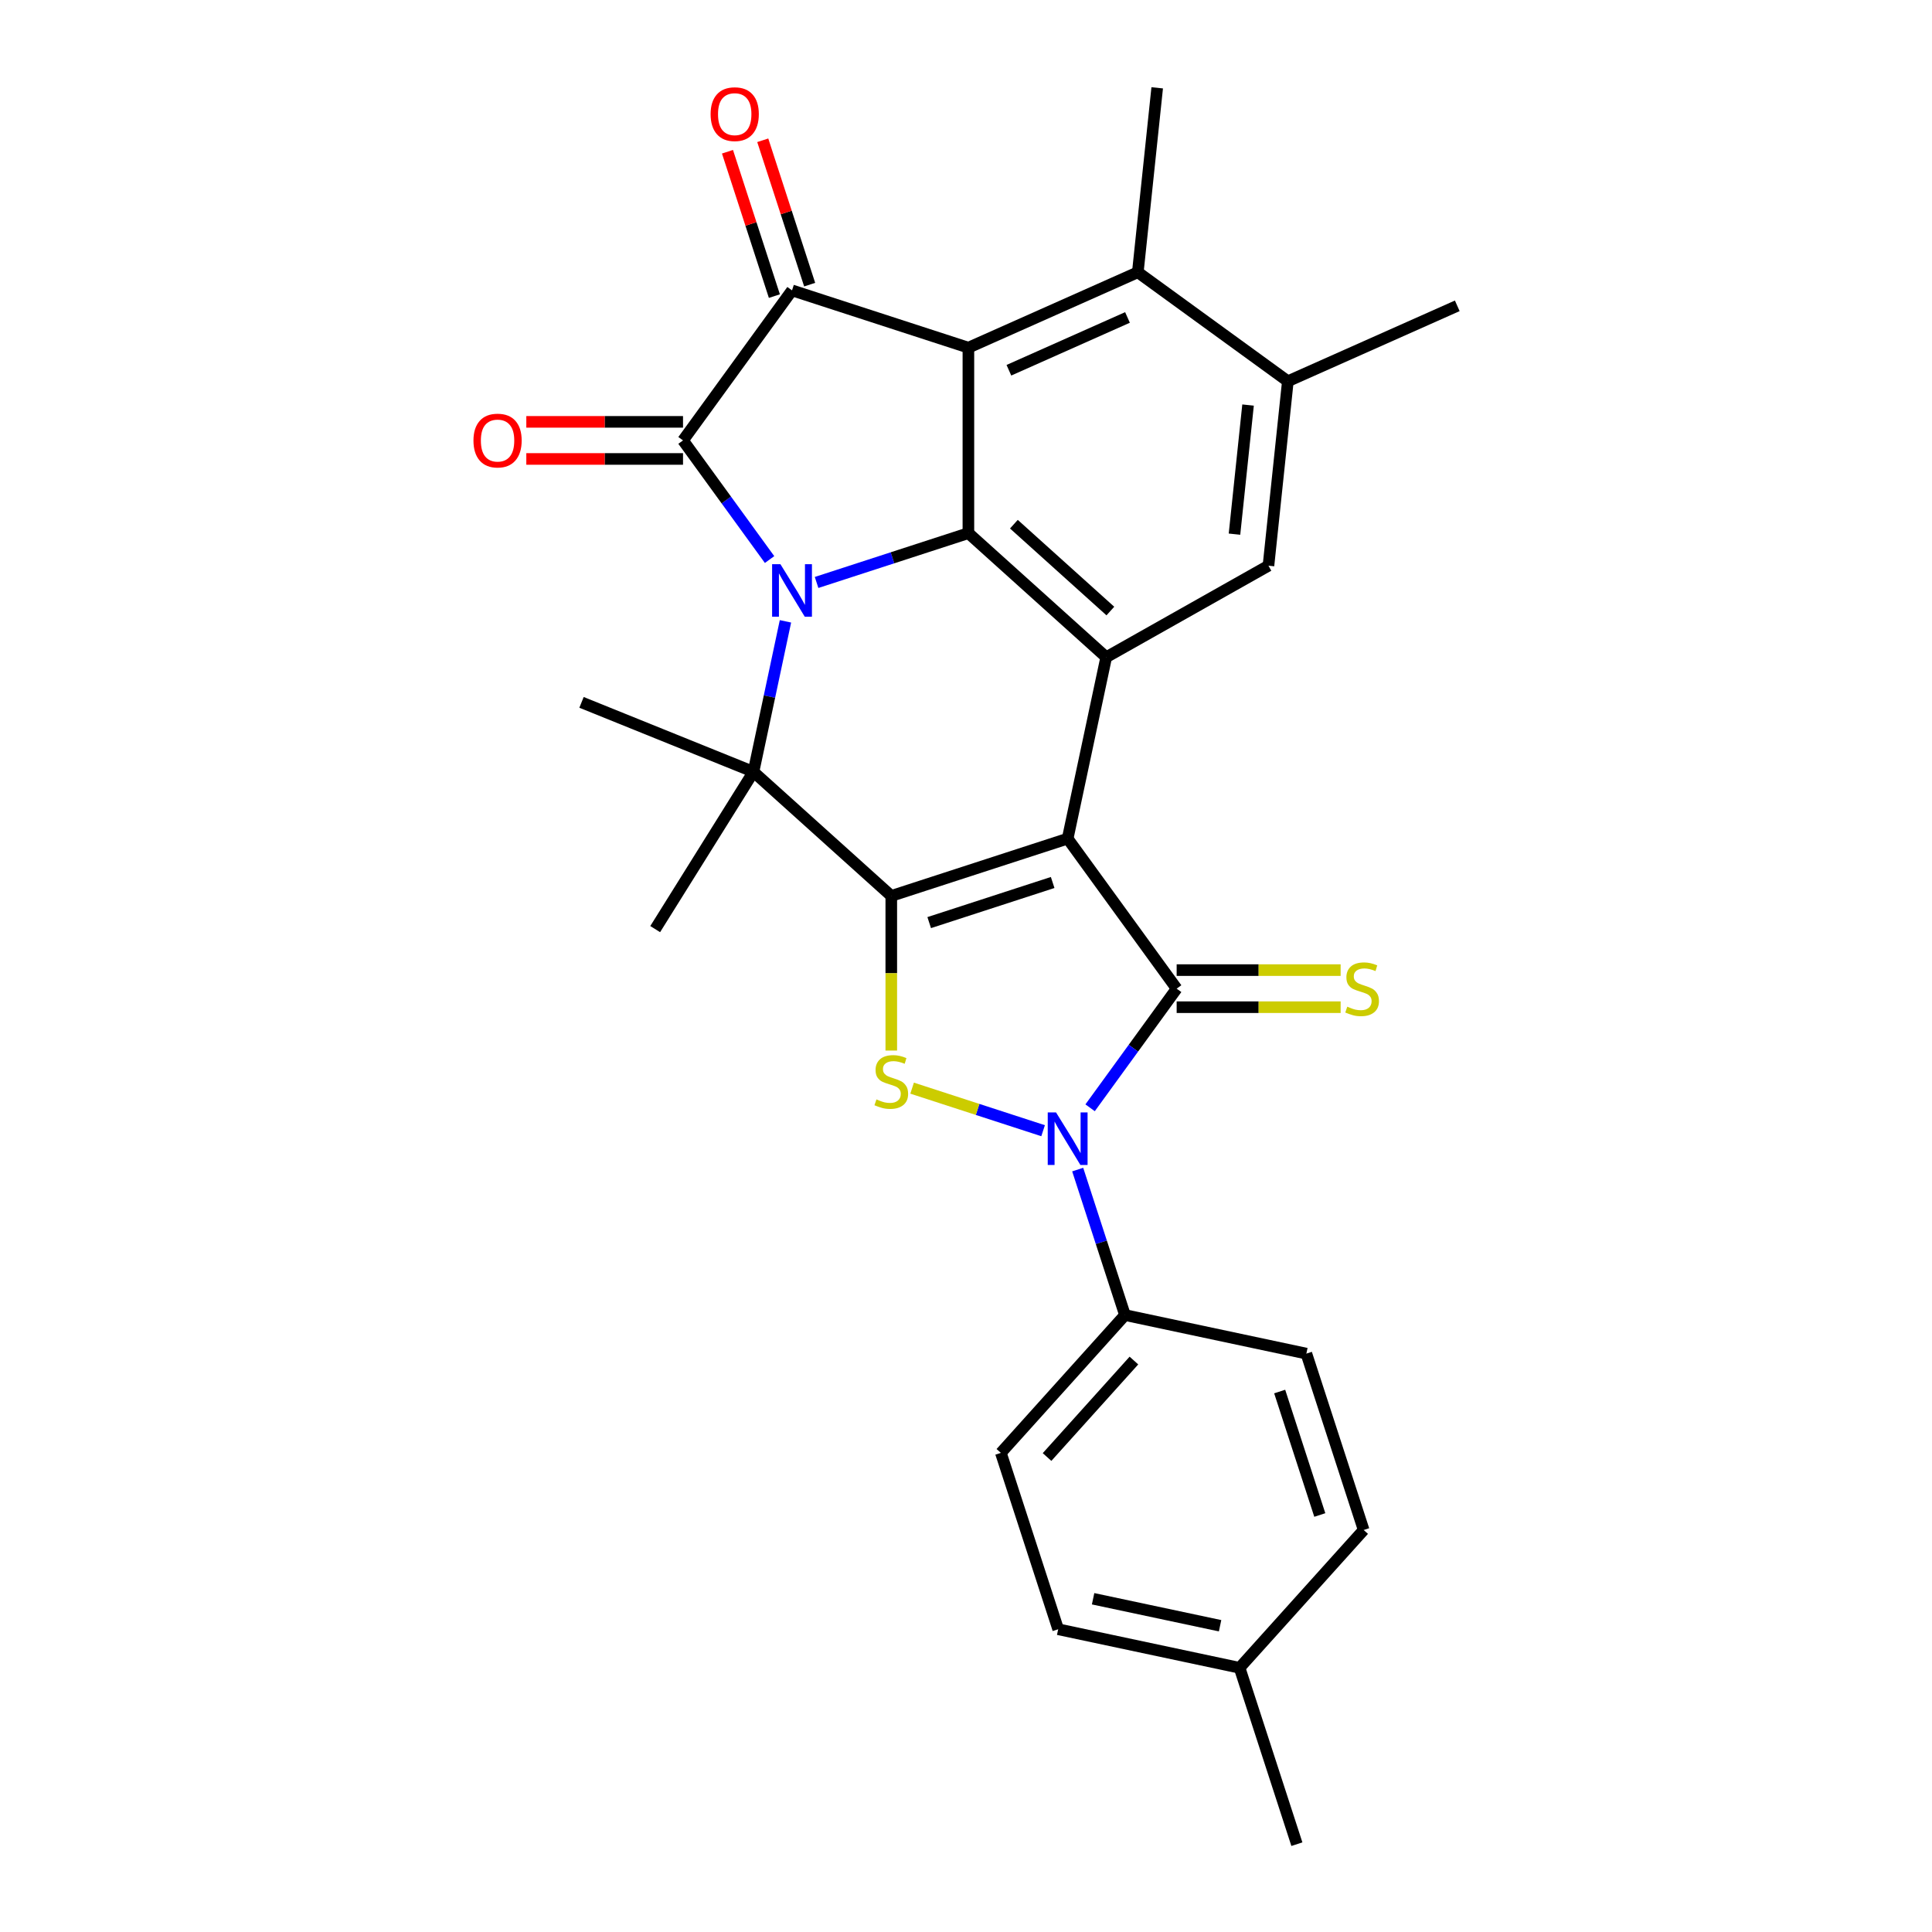 <?xml version='1.0' encoding='iso-8859-1'?>
<svg version='1.1' baseProfile='full'
              xmlns='http://www.w3.org/2000/svg'
                      xmlns:rdkit='http://www.rdkit.org/xml'
                      xmlns:xlink='http://www.w3.org/1999/xlink'
                  xml:space='preserve'
width='1000px' height='1000px' viewBox='0 0 1000 1000'>
<!-- END OF HEADER -->
<rect style='opacity:1.0;fill:#FFFFFF;stroke:none' width='1000' height='1000' x='0' y='0'> </rect>
<path class='bond-0' d='M 552.617,434.069 L 461.326,463.731' style='fill:none;fill-rule:evenodd;stroke:#000000;stroke-width:6px;stroke-linecap:butt;stroke-linejoin:miter;stroke-opacity:1' />
<path class='bond-0' d='M 544.856,456.776 L 480.953,477.54' style='fill:none;fill-rule:evenodd;stroke:#000000;stroke-width:6px;stroke-linecap:butt;stroke-linejoin:miter;stroke-opacity:1' />
<path class='bond-2' d='M 552.617,434.069 L 609.038,511.726' style='fill:none;fill-rule:evenodd;stroke:#000000;stroke-width:6px;stroke-linecap:butt;stroke-linejoin:miter;stroke-opacity:1' />
<path class='bond-9' d='M 552.617,434.069 L 572.574,340.178' style='fill:none;fill-rule:evenodd;stroke:#000000;stroke-width:6px;stroke-linecap:butt;stroke-linejoin:miter;stroke-opacity:1' />
<path class='bond-4' d='M 461.326,463.731 L 389.993,399.502' style='fill:none;fill-rule:evenodd;stroke:#000000;stroke-width:6px;stroke-linecap:butt;stroke-linejoin:miter;stroke-opacity:1' />
<path class='bond-8' d='M 461.326,463.731 L 461.326,503.749' style='fill:none;fill-rule:evenodd;stroke:#000000;stroke-width:6px;stroke-linecap:butt;stroke-linejoin:miter;stroke-opacity:1' />
<path class='bond-8' d='M 461.326,503.749 L 461.326,543.767' style='fill:none;fill-rule:evenodd;stroke:#CCCC00;stroke-width:6px;stroke-linecap:butt;stroke-linejoin:miter;stroke-opacity:1' />
<path class='bond-1' d='M 422.659,301.481 L 461.95,288.715' style='fill:none;fill-rule:evenodd;stroke:#0000FF;stroke-width:6px;stroke-linecap:butt;stroke-linejoin:miter;stroke-opacity:1' />
<path class='bond-1' d='M 461.95,288.715 L 501.241,275.949' style='fill:none;fill-rule:evenodd;stroke:#000000;stroke-width:6px;stroke-linecap:butt;stroke-linejoin:miter;stroke-opacity:1' />
<path class='bond-3' d='M 398.331,289.619 L 375.93,258.787' style='fill:none;fill-rule:evenodd;stroke:#0000FF;stroke-width:6px;stroke-linecap:butt;stroke-linejoin:miter;stroke-opacity:1' />
<path class='bond-3' d='M 375.93,258.787 L 353.529,227.954' style='fill:none;fill-rule:evenodd;stroke:#000000;stroke-width:6px;stroke-linecap:butt;stroke-linejoin:miter;stroke-opacity:1' />
<path class='bond-29' d='M 406.551,321.603 L 398.272,360.552' style='fill:none;fill-rule:evenodd;stroke:#0000FF;stroke-width:6px;stroke-linecap:butt;stroke-linejoin:miter;stroke-opacity:1' />
<path class='bond-29' d='M 398.272,360.552 L 389.993,399.502' style='fill:none;fill-rule:evenodd;stroke:#000000;stroke-width:6px;stroke-linecap:butt;stroke-linejoin:miter;stroke-opacity:1' />
<path class='bond-5' d='M 609.038,511.726 L 586.637,542.558' style='fill:none;fill-rule:evenodd;stroke:#000000;stroke-width:6px;stroke-linecap:butt;stroke-linejoin:miter;stroke-opacity:1' />
<path class='bond-5' d='M 586.637,542.558 L 564.236,573.39' style='fill:none;fill-rule:evenodd;stroke:#0000FF;stroke-width:6px;stroke-linecap:butt;stroke-linejoin:miter;stroke-opacity:1' />
<path class='bond-14' d='M 609.038,521.324 L 651.475,521.324' style='fill:none;fill-rule:evenodd;stroke:#000000;stroke-width:6px;stroke-linecap:butt;stroke-linejoin:miter;stroke-opacity:1' />
<path class='bond-14' d='M 651.475,521.324 L 693.911,521.324' style='fill:none;fill-rule:evenodd;stroke:#CCCC00;stroke-width:6px;stroke-linecap:butt;stroke-linejoin:miter;stroke-opacity:1' />
<path class='bond-14' d='M 609.038,502.127 L 651.475,502.127' style='fill:none;fill-rule:evenodd;stroke:#000000;stroke-width:6px;stroke-linecap:butt;stroke-linejoin:miter;stroke-opacity:1' />
<path class='bond-14' d='M 651.475,502.127 L 693.911,502.127' style='fill:none;fill-rule:evenodd;stroke:#CCCC00;stroke-width:6px;stroke-linecap:butt;stroke-linejoin:miter;stroke-opacity:1' />
<path class='bond-16' d='M 353.529,218.355 L 312.974,218.355' style='fill:none;fill-rule:evenodd;stroke:#000000;stroke-width:6px;stroke-linecap:butt;stroke-linejoin:miter;stroke-opacity:1' />
<path class='bond-16' d='M 312.974,218.355 L 272.419,218.355' style='fill:none;fill-rule:evenodd;stroke:#FF0000;stroke-width:6px;stroke-linecap:butt;stroke-linejoin:miter;stroke-opacity:1' />
<path class='bond-16' d='M 353.529,237.553 L 312.974,237.553' style='fill:none;fill-rule:evenodd;stroke:#000000;stroke-width:6px;stroke-linecap:butt;stroke-linejoin:miter;stroke-opacity:1' />
<path class='bond-16' d='M 312.974,237.553 L 272.419,237.553' style='fill:none;fill-rule:evenodd;stroke:#FF0000;stroke-width:6px;stroke-linecap:butt;stroke-linejoin:miter;stroke-opacity:1' />
<path class='bond-31' d='M 353.529,227.954 L 409.95,150.298' style='fill:none;fill-rule:evenodd;stroke:#000000;stroke-width:6px;stroke-linecap:butt;stroke-linejoin:miter;stroke-opacity:1' />
<path class='bond-20' d='M 389.993,399.502 L 300.994,363.544' style='fill:none;fill-rule:evenodd;stroke:#000000;stroke-width:6px;stroke-linecap:butt;stroke-linejoin:miter;stroke-opacity:1' />
<path class='bond-21' d='M 389.993,399.502 L 339.126,480.905' style='fill:none;fill-rule:evenodd;stroke:#000000;stroke-width:6px;stroke-linecap:butt;stroke-linejoin:miter;stroke-opacity:1' />
<path class='bond-15' d='M 557.813,605.374 L 570.046,643.023' style='fill:none;fill-rule:evenodd;stroke:#0000FF;stroke-width:6px;stroke-linecap:butt;stroke-linejoin:miter;stroke-opacity:1' />
<path class='bond-15' d='M 570.046,643.023 L 582.279,680.673' style='fill:none;fill-rule:evenodd;stroke:#000000;stroke-width:6px;stroke-linecap:butt;stroke-linejoin:miter;stroke-opacity:1' />
<path class='bond-28' d='M 539.908,585.253 L 506.008,574.238' style='fill:none;fill-rule:evenodd;stroke:#0000FF;stroke-width:6px;stroke-linecap:butt;stroke-linejoin:miter;stroke-opacity:1' />
<path class='bond-28' d='M 506.008,574.238 L 472.108,563.223' style='fill:none;fill-rule:evenodd;stroke:#CCCC00;stroke-width:6px;stroke-linecap:butt;stroke-linejoin:miter;stroke-opacity:1' />
<path class='bond-6' d='M 501.241,275.949 L 572.574,340.178' style='fill:none;fill-rule:evenodd;stroke:#000000;stroke-width:6px;stroke-linecap:butt;stroke-linejoin:miter;stroke-opacity:1' />
<path class='bond-6' d='M 524.787,271.316 L 574.72,316.277' style='fill:none;fill-rule:evenodd;stroke:#000000;stroke-width:6px;stroke-linecap:butt;stroke-linejoin:miter;stroke-opacity:1' />
<path class='bond-7' d='M 501.241,275.949 L 501.241,179.96' style='fill:none;fill-rule:evenodd;stroke:#000000;stroke-width:6px;stroke-linecap:butt;stroke-linejoin:miter;stroke-opacity:1' />
<path class='bond-10' d='M 501.241,179.96 L 409.95,150.298' style='fill:none;fill-rule:evenodd;stroke:#000000;stroke-width:6px;stroke-linecap:butt;stroke-linejoin:miter;stroke-opacity:1' />
<path class='bond-30' d='M 501.241,179.96 L 588.931,140.918' style='fill:none;fill-rule:evenodd;stroke:#000000;stroke-width:6px;stroke-linecap:butt;stroke-linejoin:miter;stroke-opacity:1' />
<path class='bond-30' d='M 522.203,191.641 L 583.586,164.312' style='fill:none;fill-rule:evenodd;stroke:#000000;stroke-width:6px;stroke-linecap:butt;stroke-linejoin:miter;stroke-opacity:1' />
<path class='bond-12' d='M 572.574,340.178 L 656.554,292.801' style='fill:none;fill-rule:evenodd;stroke:#000000;stroke-width:6px;stroke-linecap:butt;stroke-linejoin:miter;stroke-opacity:1' />
<path class='bond-17' d='M 419.079,147.331 L 406.94,109.97' style='fill:none;fill-rule:evenodd;stroke:#000000;stroke-width:6px;stroke-linecap:butt;stroke-linejoin:miter;stroke-opacity:1' />
<path class='bond-17' d='M 406.94,109.97 L 394.8,72.608' style='fill:none;fill-rule:evenodd;stroke:#FF0000;stroke-width:6px;stroke-linecap:butt;stroke-linejoin:miter;stroke-opacity:1' />
<path class='bond-17' d='M 400.821,153.264 L 388.681,115.902' style='fill:none;fill-rule:evenodd;stroke:#000000;stroke-width:6px;stroke-linecap:butt;stroke-linejoin:miter;stroke-opacity:1' />
<path class='bond-17' d='M 388.681,115.902 L 376.542,78.541' style='fill:none;fill-rule:evenodd;stroke:#FF0000;stroke-width:6px;stroke-linecap:butt;stroke-linejoin:miter;stroke-opacity:1' />
<path class='bond-11' d='M 588.931,140.918 L 666.588,197.338' style='fill:none;fill-rule:evenodd;stroke:#000000;stroke-width:6px;stroke-linecap:butt;stroke-linejoin:miter;stroke-opacity:1' />
<path class='bond-25' d='M 588.931,140.918 L 598.965,45.455' style='fill:none;fill-rule:evenodd;stroke:#000000;stroke-width:6px;stroke-linecap:butt;stroke-linejoin:miter;stroke-opacity:1' />
<path class='bond-13' d='M 656.554,292.801 L 666.588,197.338' style='fill:none;fill-rule:evenodd;stroke:#000000;stroke-width:6px;stroke-linecap:butt;stroke-linejoin:miter;stroke-opacity:1' />
<path class='bond-13' d='M 638.967,276.475 L 645.99,209.651' style='fill:none;fill-rule:evenodd;stroke:#000000;stroke-width:6px;stroke-linecap:butt;stroke-linejoin:miter;stroke-opacity:1' />
<path class='bond-26' d='M 666.588,197.338 L 754.278,158.296' style='fill:none;fill-rule:evenodd;stroke:#000000;stroke-width:6px;stroke-linecap:butt;stroke-linejoin:miter;stroke-opacity:1' />
<path class='bond-18' d='M 582.279,680.673 L 518.05,752.007' style='fill:none;fill-rule:evenodd;stroke:#000000;stroke-width:6px;stroke-linecap:butt;stroke-linejoin:miter;stroke-opacity:1' />
<path class='bond-18' d='M 586.912,704.219 L 541.951,754.152' style='fill:none;fill-rule:evenodd;stroke:#000000;stroke-width:6px;stroke-linecap:butt;stroke-linejoin:miter;stroke-opacity:1' />
<path class='bond-19' d='M 582.279,680.673 L 676.171,700.63' style='fill:none;fill-rule:evenodd;stroke:#000000;stroke-width:6px;stroke-linecap:butt;stroke-linejoin:miter;stroke-opacity:1' />
<path class='bond-23' d='M 518.05,752.007 L 547.713,843.297' style='fill:none;fill-rule:evenodd;stroke:#000000;stroke-width:6px;stroke-linecap:butt;stroke-linejoin:miter;stroke-opacity:1' />
<path class='bond-22' d='M 676.171,700.63 L 705.833,791.921' style='fill:none;fill-rule:evenodd;stroke:#000000;stroke-width:6px;stroke-linecap:butt;stroke-linejoin:miter;stroke-opacity:1' />
<path class='bond-22' d='M 662.362,720.256 L 683.125,784.16' style='fill:none;fill-rule:evenodd;stroke:#000000;stroke-width:6px;stroke-linecap:butt;stroke-linejoin:miter;stroke-opacity:1' />
<path class='bond-24' d='M 705.833,791.921 L 641.604,863.255' style='fill:none;fill-rule:evenodd;stroke:#000000;stroke-width:6px;stroke-linecap:butt;stroke-linejoin:miter;stroke-opacity:1' />
<path class='bond-32' d='M 547.713,843.297 L 641.604,863.255' style='fill:none;fill-rule:evenodd;stroke:#000000;stroke-width:6px;stroke-linecap:butt;stroke-linejoin:miter;stroke-opacity:1' />
<path class='bond-32' d='M 565.788,827.513 L 631.512,841.483' style='fill:none;fill-rule:evenodd;stroke:#000000;stroke-width:6px;stroke-linecap:butt;stroke-linejoin:miter;stroke-opacity:1' />
<path class='bond-27' d='M 641.604,863.255 L 671.266,954.545' style='fill:none;fill-rule:evenodd;stroke:#000000;stroke-width:6px;stroke-linecap:butt;stroke-linejoin:miter;stroke-opacity:1' />
<path  class='atom-2' d='M 403.941 292.019
L 412.849 306.417
Q 413.732 307.838, 415.153 310.41
Q 416.573 312.983, 416.65 313.136
L 416.65 292.019
L 420.259 292.019
L 420.259 319.203
L 416.535 319.203
L 406.974 303.461
Q 405.861 301.618, 404.671 299.506
Q 403.519 297.394, 403.173 296.741
L 403.173 319.203
L 399.641 319.203
L 399.641 292.019
L 403.941 292.019
' fill='#0000FF'/>
<path  class='atom-6' d='M 546.608 575.79
L 555.516 590.188
Q 556.399 591.609, 557.82 594.182
Q 559.241 596.754, 559.317 596.908
L 559.317 575.79
L 562.926 575.79
L 562.926 602.974
L 559.202 602.974
L 549.642 587.232
Q 548.528 585.389, 547.338 583.277
Q 546.186 581.166, 545.84 580.513
L 545.84 602.974
L 542.308 602.974
L 542.308 575.79
L 546.608 575.79
' fill='#0000FF'/>
<path  class='atom-9' d='M 453.647 569.05
Q 453.955 569.165, 455.222 569.703
Q 456.489 570.24, 457.871 570.586
Q 459.291 570.893, 460.674 570.893
Q 463.246 570.893, 464.744 569.664
Q 466.241 568.397, 466.241 566.209
Q 466.241 564.711, 465.473 563.79
Q 464.744 562.868, 463.592 562.369
Q 462.44 561.87, 460.52 561.294
Q 458.101 560.565, 456.642 559.874
Q 455.222 559.182, 454.185 557.723
Q 453.187 556.264, 453.187 553.807
Q 453.187 550.39, 455.49 548.278
Q 457.832 546.166, 462.44 546.166
Q 465.588 546.166, 469.159 547.664
L 468.276 550.62
Q 465.012 549.276, 462.555 549.276
Q 459.906 549.276, 458.447 550.39
Q 456.988 551.465, 457.026 553.346
Q 457.026 554.805, 457.756 555.688
Q 458.524 556.572, 459.599 557.071
Q 460.712 557.57, 462.555 558.146
Q 465.012 558.914, 466.471 559.682
Q 467.93 560.449, 468.967 562.024
Q 470.042 563.56, 470.042 566.209
Q 470.042 569.972, 467.508 572.007
Q 465.012 574.003, 460.827 574.003
Q 458.408 574.003, 456.565 573.466
Q 454.761 572.966, 452.611 572.083
L 453.647 569.05
' fill='#CCCC00'/>
<path  class='atom-15' d='M 697.348 521.056
Q 697.655 521.171, 698.922 521.708
Q 700.189 522.246, 701.571 522.591
Q 702.992 522.899, 704.374 522.899
Q 706.947 522.899, 708.444 521.67
Q 709.942 520.403, 709.942 518.214
Q 709.942 516.717, 709.174 515.795
Q 708.444 514.874, 707.292 514.375
Q 706.14 513.876, 704.221 513.3
Q 701.802 512.57, 700.343 511.879
Q 698.922 511.188, 697.885 509.729
Q 696.887 508.27, 696.887 505.813
Q 696.887 502.395, 699.191 500.284
Q 701.533 498.172, 706.14 498.172
Q 709.289 498.172, 712.86 499.669
L 711.977 502.626
Q 708.713 501.282, 706.256 501.282
Q 703.606 501.282, 702.147 502.395
Q 700.688 503.471, 700.727 505.352
Q 700.727 506.811, 701.456 507.694
Q 702.224 508.577, 703.299 509.076
Q 704.413 509.575, 706.256 510.151
Q 708.713 510.919, 710.172 511.687
Q 711.631 512.455, 712.668 514.029
Q 713.743 515.565, 713.743 518.214
Q 713.743 521.977, 711.209 524.012
Q 708.713 526.009, 704.528 526.009
Q 702.109 526.009, 700.266 525.471
Q 698.461 524.972, 696.311 524.089
L 697.348 521.056
' fill='#CCCC00'/>
<path  class='atom-17' d='M 245.062 228.031
Q 245.062 221.504, 248.287 217.856
Q 251.512 214.209, 257.54 214.209
Q 263.568 214.209, 266.794 217.856
Q 270.019 221.504, 270.019 228.031
Q 270.019 234.635, 266.755 238.398
Q 263.492 242.122, 257.54 242.122
Q 251.551 242.122, 248.287 238.398
Q 245.062 234.673, 245.062 228.031
M 257.54 239.05
Q 261.687 239.05, 263.914 236.286
Q 266.179 233.483, 266.179 228.031
Q 266.179 222.694, 263.914 220.006
Q 261.687 217.28, 257.54 217.28
Q 253.394 217.28, 251.128 219.968
Q 248.901 222.656, 248.901 228.031
Q 248.901 233.522, 251.128 236.286
Q 253.394 239.05, 257.54 239.05
' fill='#FF0000'/>
<path  class='atom-18' d='M 367.809 59.084
Q 367.809 52.556, 371.035 48.909
Q 374.26 45.261, 380.288 45.261
Q 386.316 45.261, 389.541 48.909
Q 392.766 52.556, 392.766 59.084
Q 392.766 65.688, 389.503 69.45
Q 386.239 73.175, 380.288 73.175
Q 374.298 73.175, 371.035 69.45
Q 367.809 65.726, 367.809 59.084
M 380.288 70.103
Q 384.435 70.103, 386.662 67.339
Q 388.927 64.536, 388.927 59.084
Q 388.927 53.746, 386.662 51.059
Q 384.435 48.333, 380.288 48.333
Q 376.141 48.333, 373.876 51.02
Q 371.649 53.708, 371.649 59.084
Q 371.649 64.574, 373.876 67.339
Q 376.141 70.103, 380.288 70.103
' fill='#FF0000'/>
</svg>

